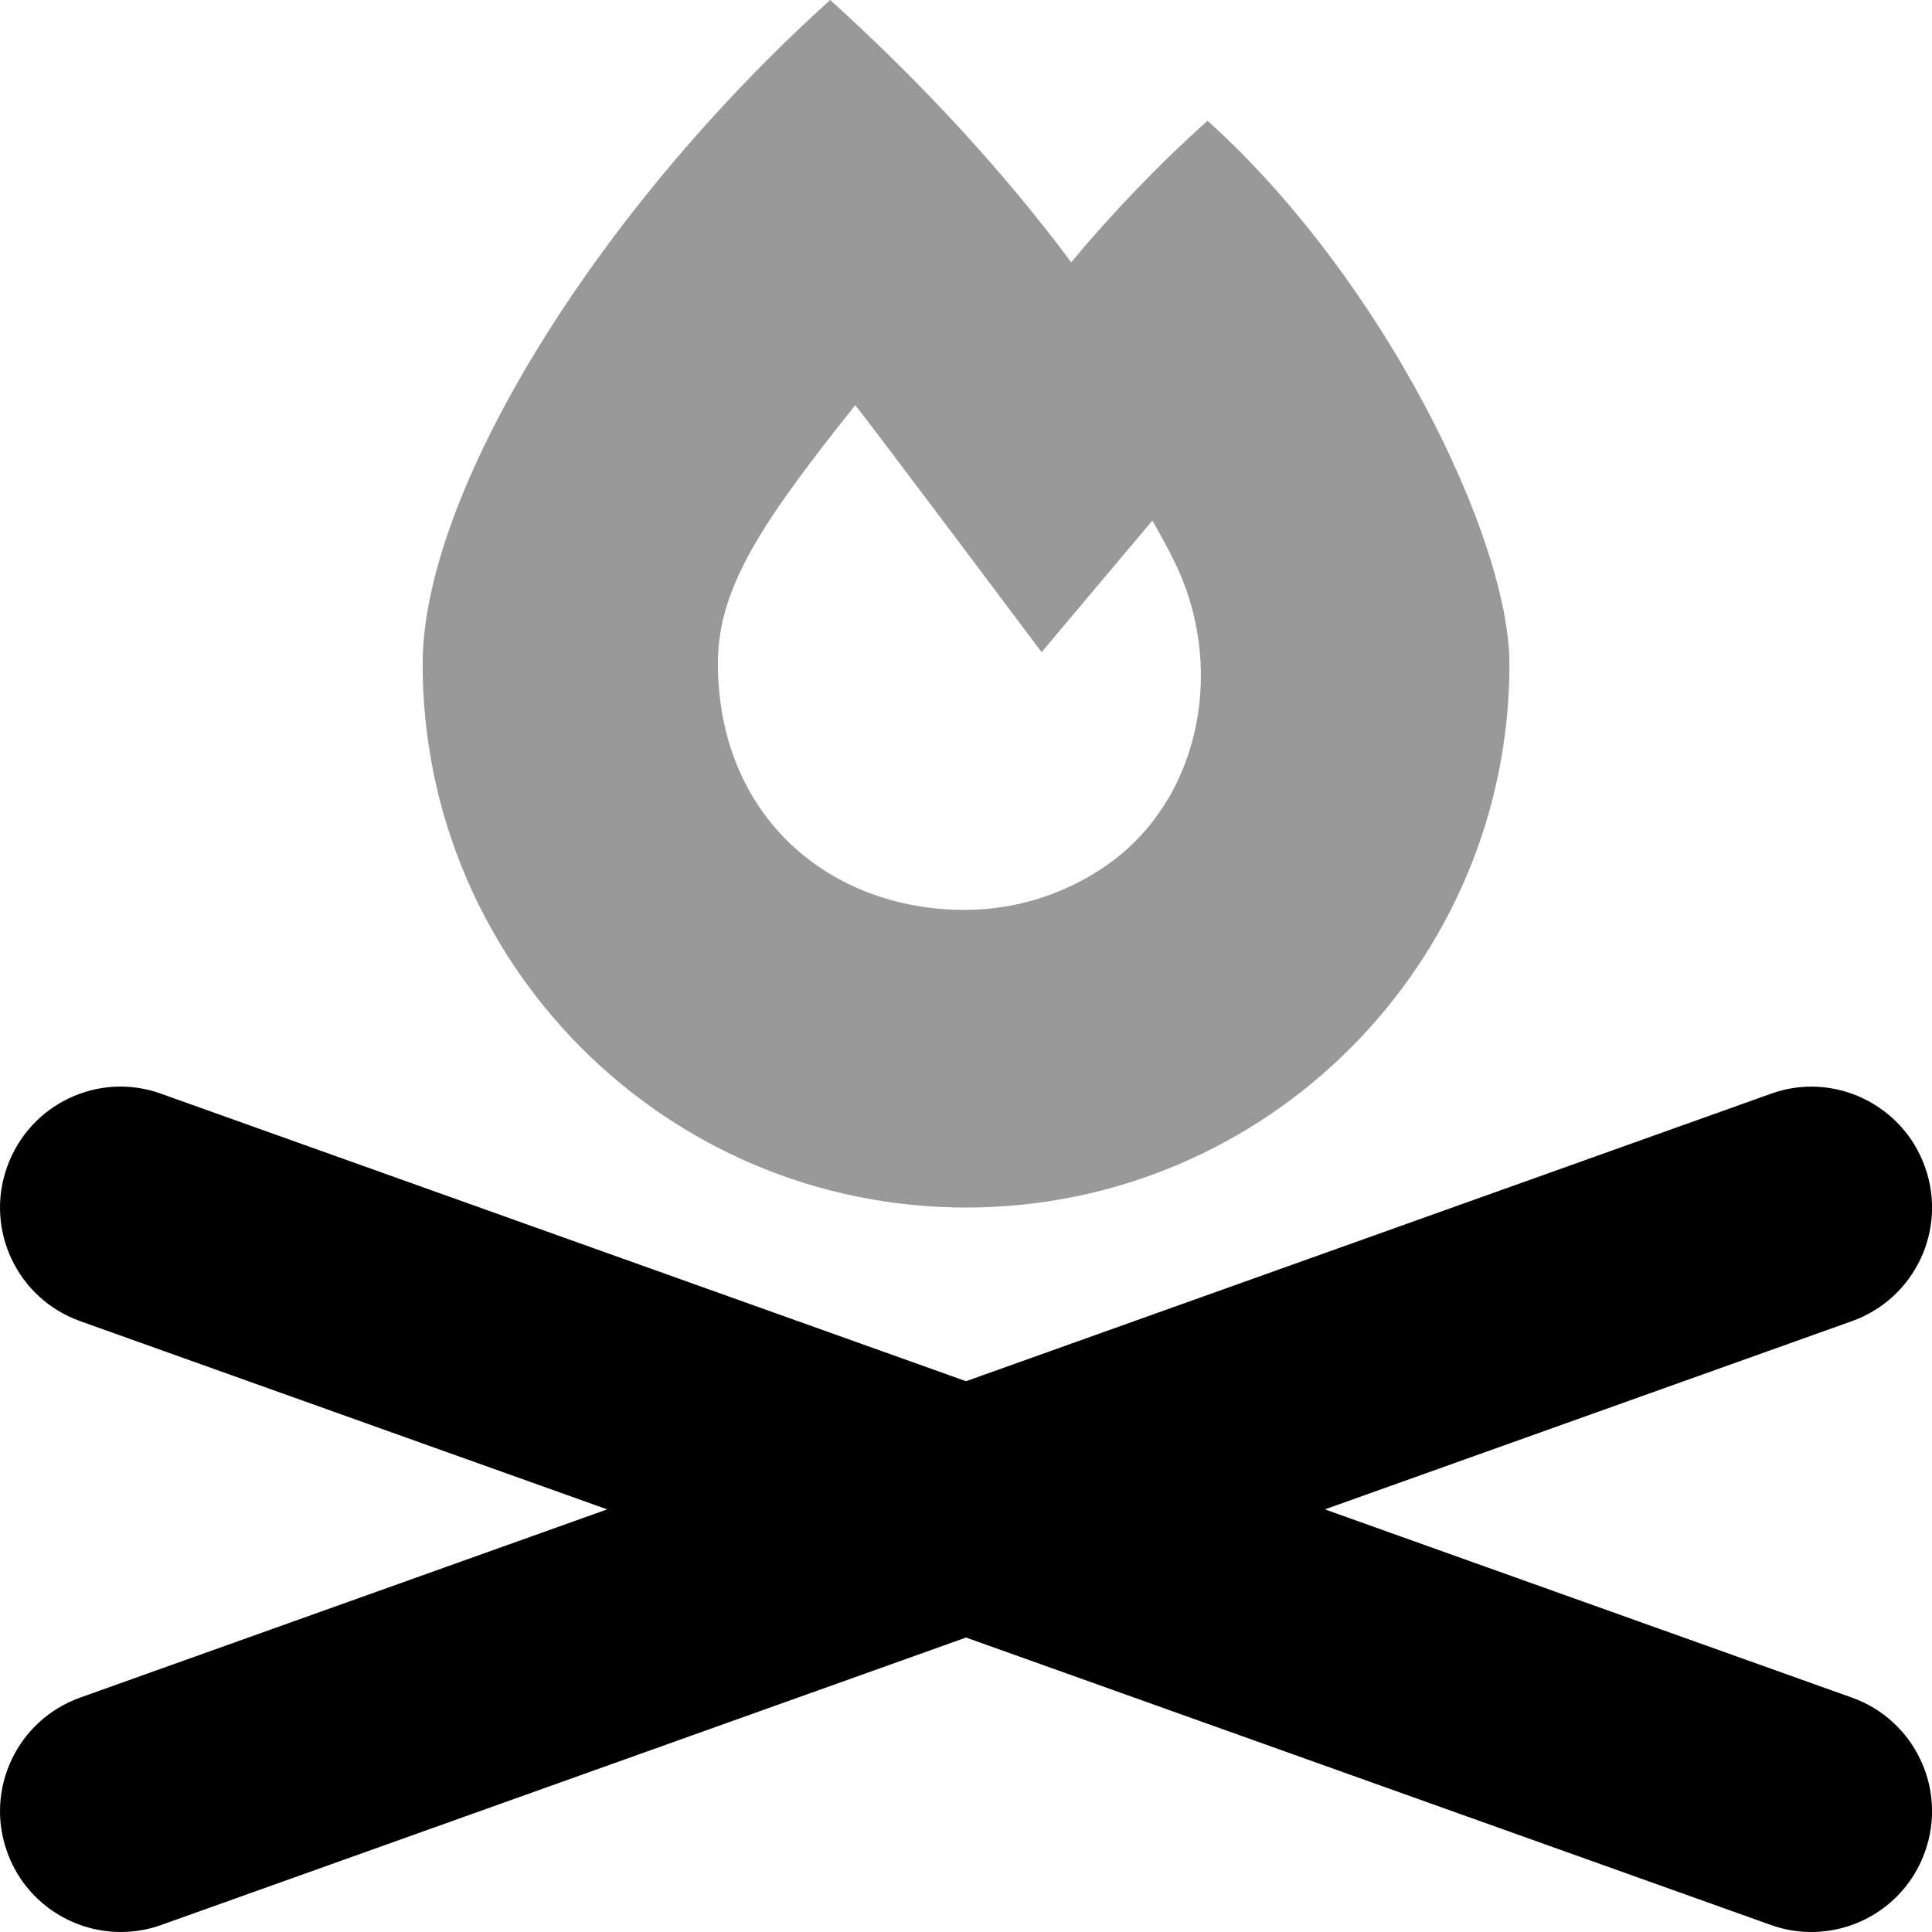 <svg xmlns="http://www.w3.org/2000/svg" viewBox="0 0 512 512"><!-- Font Awesome Pro 6.0.0-alpha2 by @fontawesome - https://fontawesome.com License - https://fontawesome.com/license (Commercial License) --><defs><style>.fa-secondary{opacity:.4}</style></defs><path d="M320.012 32.001C306.635 44.001 294.51 56.752 283.885 69.502C266.383 46.001 244.633 22.251 220.006 0C156.877 57.002 112 131.254 112 176.005C112 255.508 176.504 320.01 256.008 320.01S400.016 255.508 400.016 176.005C400.016 142.754 366.639 74.002 320.012 32.001ZM294.34 228.55C283.5 236.423 270.105 241.127 255.688 241.127C219.592 241.127 190.246 216.179 190.246 175.687C190.246 155.544 202.414 137.75 226.648 107.382C230.125 111.576 276.037 172.824 276.037 172.824L305.383 137.955C307.428 141.534 309.371 145.01 311.008 148.385C324.709 175.584 318.881 210.553 294.34 228.55Z" class="fa-secondary"/><path d="M510.134 490.75C505.478 503.844 493.165 512 480.009 512C476.446 512 472.79 511.406 469.259 510.125L256.009 433.965L42.759 510.125C39.228 511.406 35.571 512 32.009 512C18.853 512 6.54 503.844 1.884 490.75C-4.085 474.125 4.603 455.812 21.259 449.875L160.909 400L21.259 350.125C4.603 344.187 -4.085 325.875 1.884 309.25C7.79 292.594 26.134 283.812 42.759 289.875L256.009 366.035L469.259 289.875C485.79 283.844 504.228 292.594 510.134 309.25C516.103 325.875 507.415 344.188 490.759 350.125L351.108 400L490.759 449.875C507.415 455.812 516.103 474.125 510.134 490.75Z" class="fa-primary"/></svg>